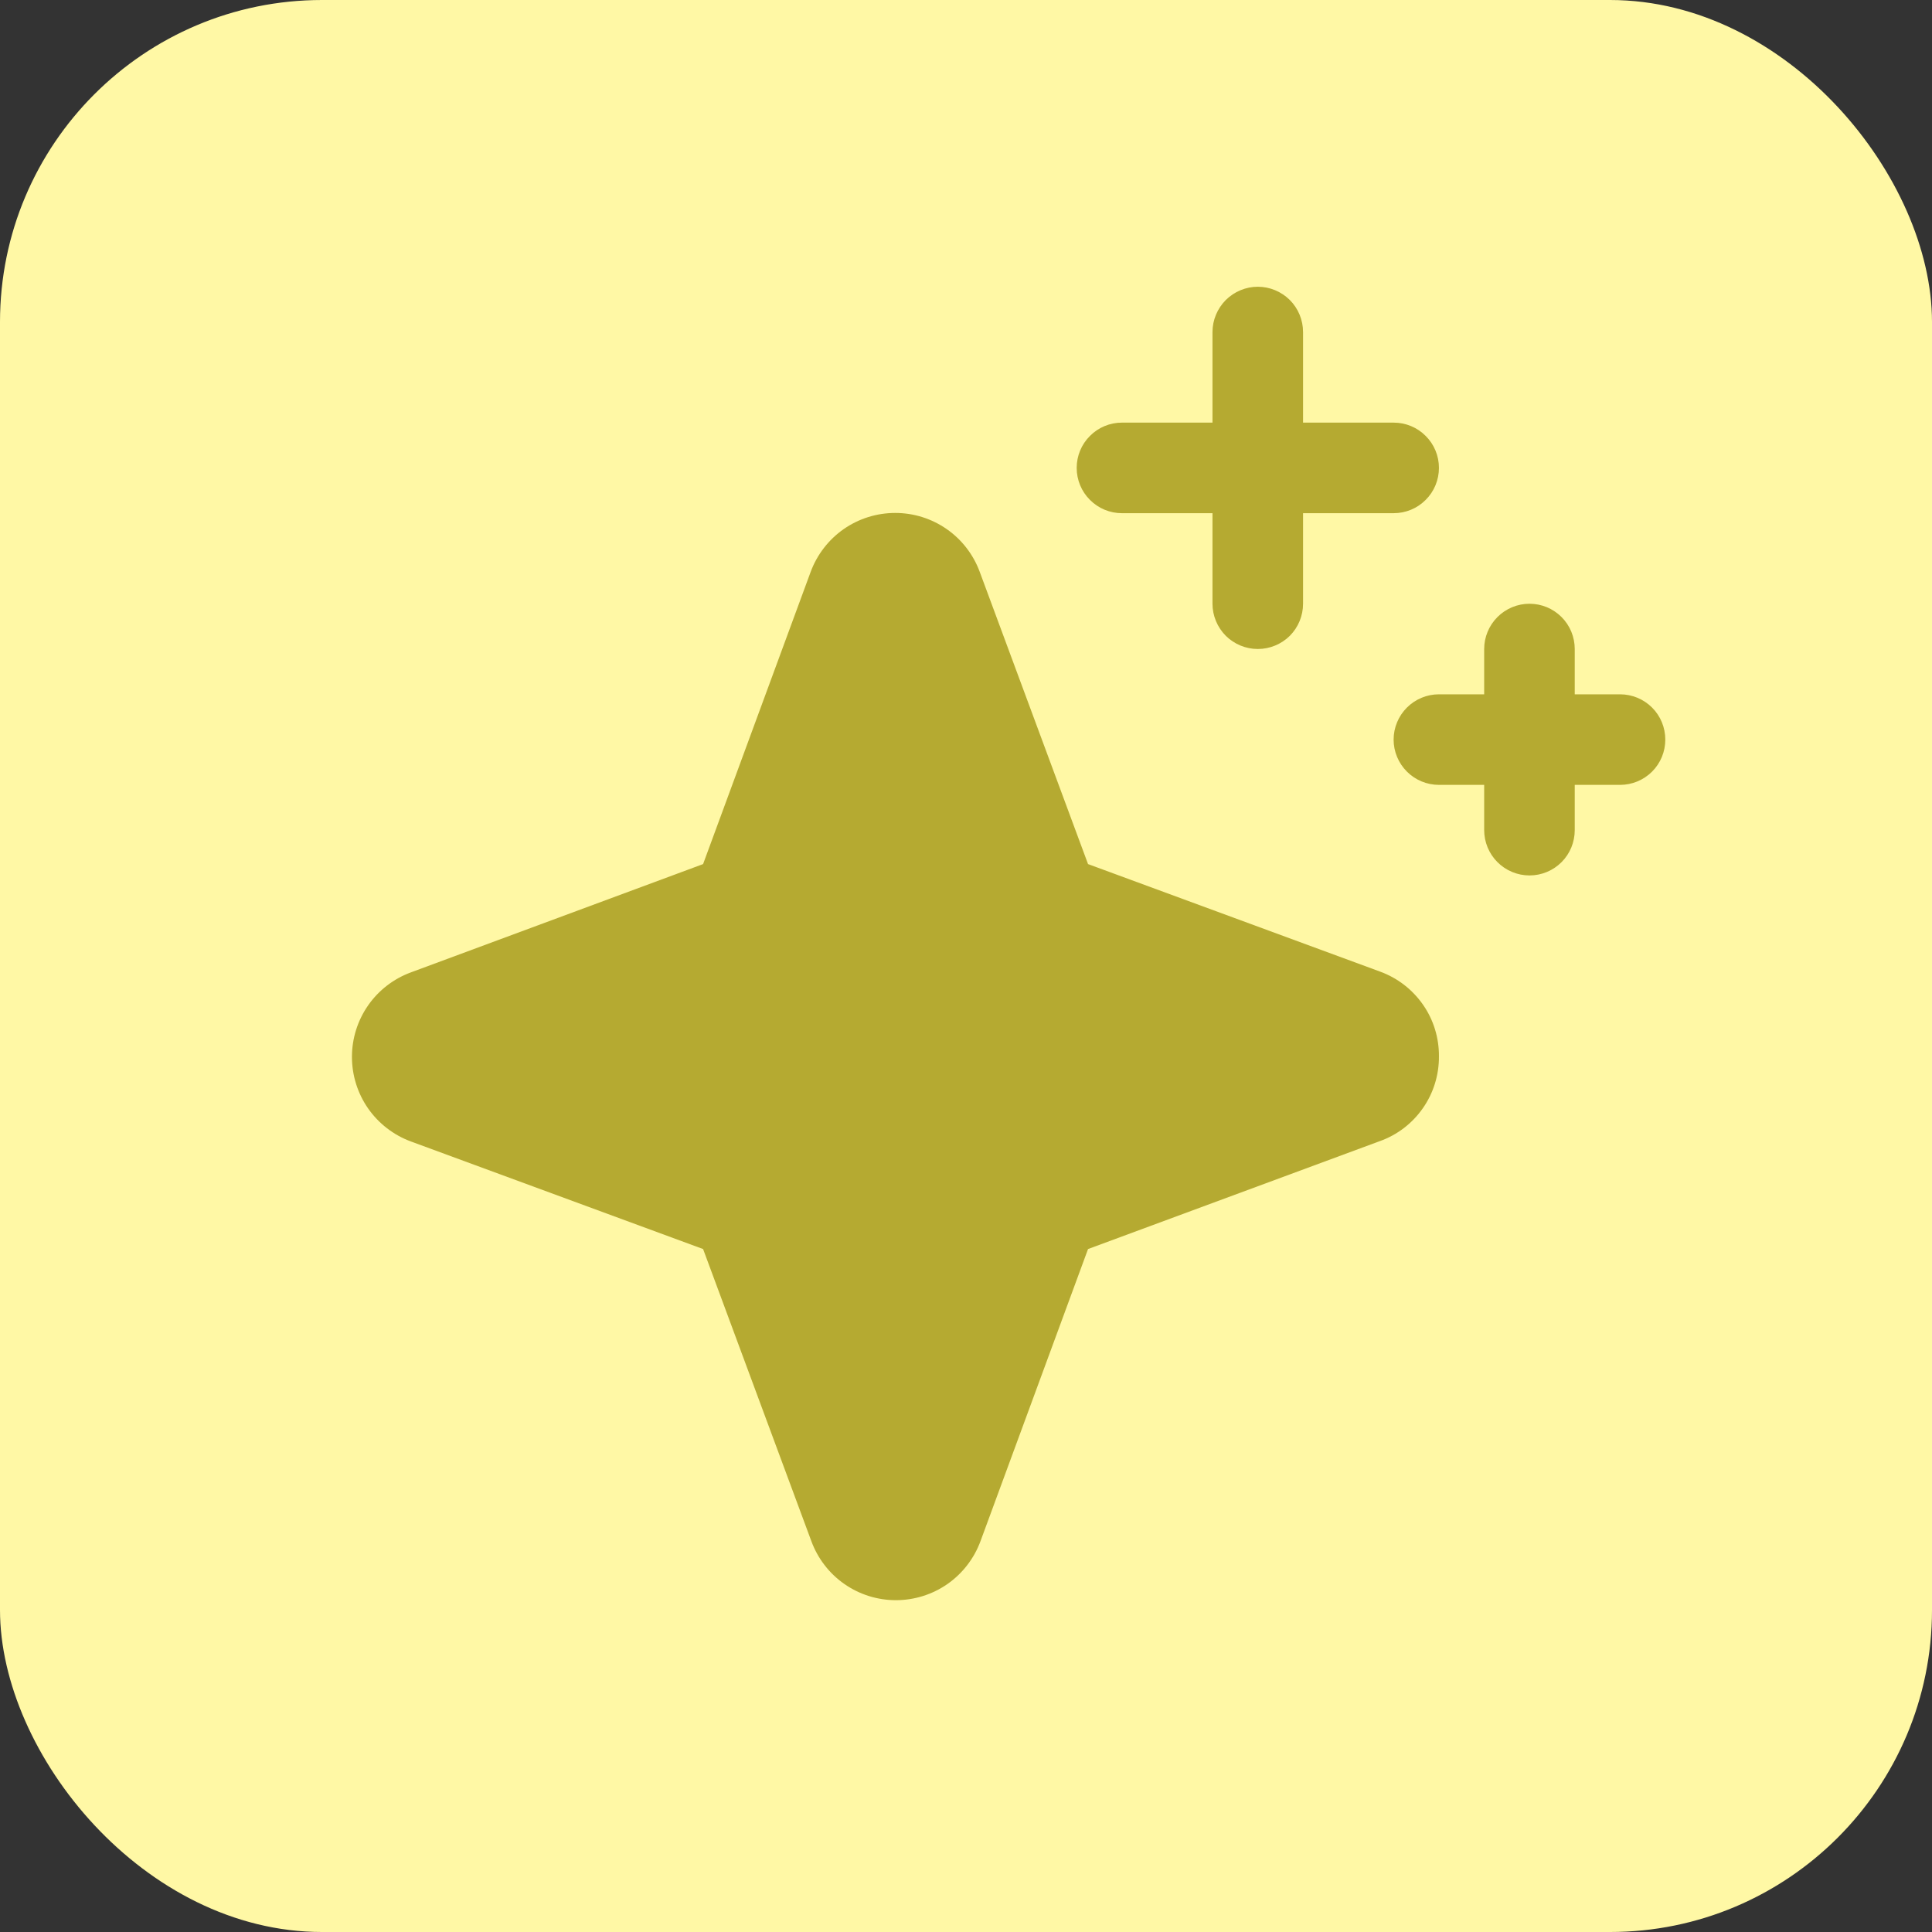 <svg width="24" height="24" viewBox="0 0 24 24" fill="none" xmlns="http://www.w3.org/2000/svg">
<rect x="0" y="0" width="24" height="24" fill="#333333" stroke="none"/>
<rect width="24" height="24" rx="4" fill="#FFF8A5"/>
<g clip-path="url(#clip0_74_729)">
<path d="M17.875 13.125C17.876 13.354 17.807 13.579 17.675 13.767C17.544 13.955 17.358 14.098 17.142 14.175L13.516 15.516L12.18 19.145C12.101 19.36 11.957 19.546 11.77 19.677C11.582 19.808 11.358 19.878 11.129 19.878C10.9 19.878 10.677 19.808 10.489 19.677C10.301 19.546 10.158 19.36 10.079 19.145L8.734 15.516L5.105 14.18C4.89 14.101 4.704 13.957 4.573 13.77C4.442 13.582 4.372 13.358 4.372 13.129C4.372 12.9 4.442 12.677 4.573 12.489C4.704 12.301 4.89 12.158 5.105 12.079L8.734 10.734L10.07 7.105C10.149 6.89 10.293 6.704 10.48 6.573C10.668 6.442 10.892 6.372 11.121 6.372C11.35 6.372 11.573 6.442 11.761 6.573C11.949 6.704 12.092 6.89 12.171 7.105L13.516 10.734L17.145 12.07C17.361 12.149 17.547 12.293 17.678 12.482C17.809 12.67 17.877 12.895 17.875 13.125ZM13.937 6.375H15.062V7.5C15.062 7.649 15.122 7.792 15.227 7.898C15.333 8.003 15.476 8.062 15.625 8.062C15.774 8.062 15.917 8.003 16.023 7.898C16.128 7.792 16.187 7.649 16.187 7.5V6.375H17.312C17.462 6.375 17.605 6.316 17.71 6.21C17.816 6.105 17.875 5.962 17.875 5.812C17.875 5.663 17.816 5.52 17.71 5.415C17.605 5.309 17.462 5.25 17.312 5.25H16.187V4.125C16.187 3.976 16.128 3.833 16.023 3.727C15.917 3.622 15.774 3.562 15.625 3.562C15.476 3.562 15.333 3.622 15.227 3.727C15.122 3.833 15.062 3.976 15.062 4.125V5.25H13.937C13.788 5.25 13.645 5.309 13.54 5.415C13.434 5.52 13.375 5.663 13.375 5.812C13.375 5.962 13.434 6.105 13.54 6.21C13.645 6.316 13.788 6.375 13.937 6.375ZM20.125 8.625H19.562V8.062C19.562 7.913 19.503 7.77 19.398 7.665C19.292 7.559 19.149 7.5 19 7.5C18.851 7.5 18.708 7.559 18.602 7.665C18.497 7.77 18.437 7.913 18.437 8.062V8.625H17.875C17.726 8.625 17.583 8.684 17.477 8.79C17.372 8.895 17.312 9.038 17.312 9.188C17.312 9.337 17.372 9.48 17.477 9.585C17.583 9.691 17.726 9.75 17.875 9.75H18.437V10.312C18.437 10.462 18.497 10.605 18.602 10.71C18.708 10.816 18.851 10.875 19 10.875C19.149 10.875 19.292 10.816 19.398 10.71C19.503 10.605 19.562 10.462 19.562 10.312V9.75H20.125C20.274 9.75 20.417 9.691 20.523 9.585C20.628 9.48 20.687 9.337 20.687 9.188C20.687 9.038 20.628 8.895 20.523 8.79C20.417 8.684 20.274 8.625 20.125 8.625Z" fill="#B5AA31"/>
</g>
<defs>
<clipPath id="clip0_74_729">
<rect width="18" height="18" fill="white" transform="translate(3.25 3)"/>
</clipPath>
</defs>
</svg>
